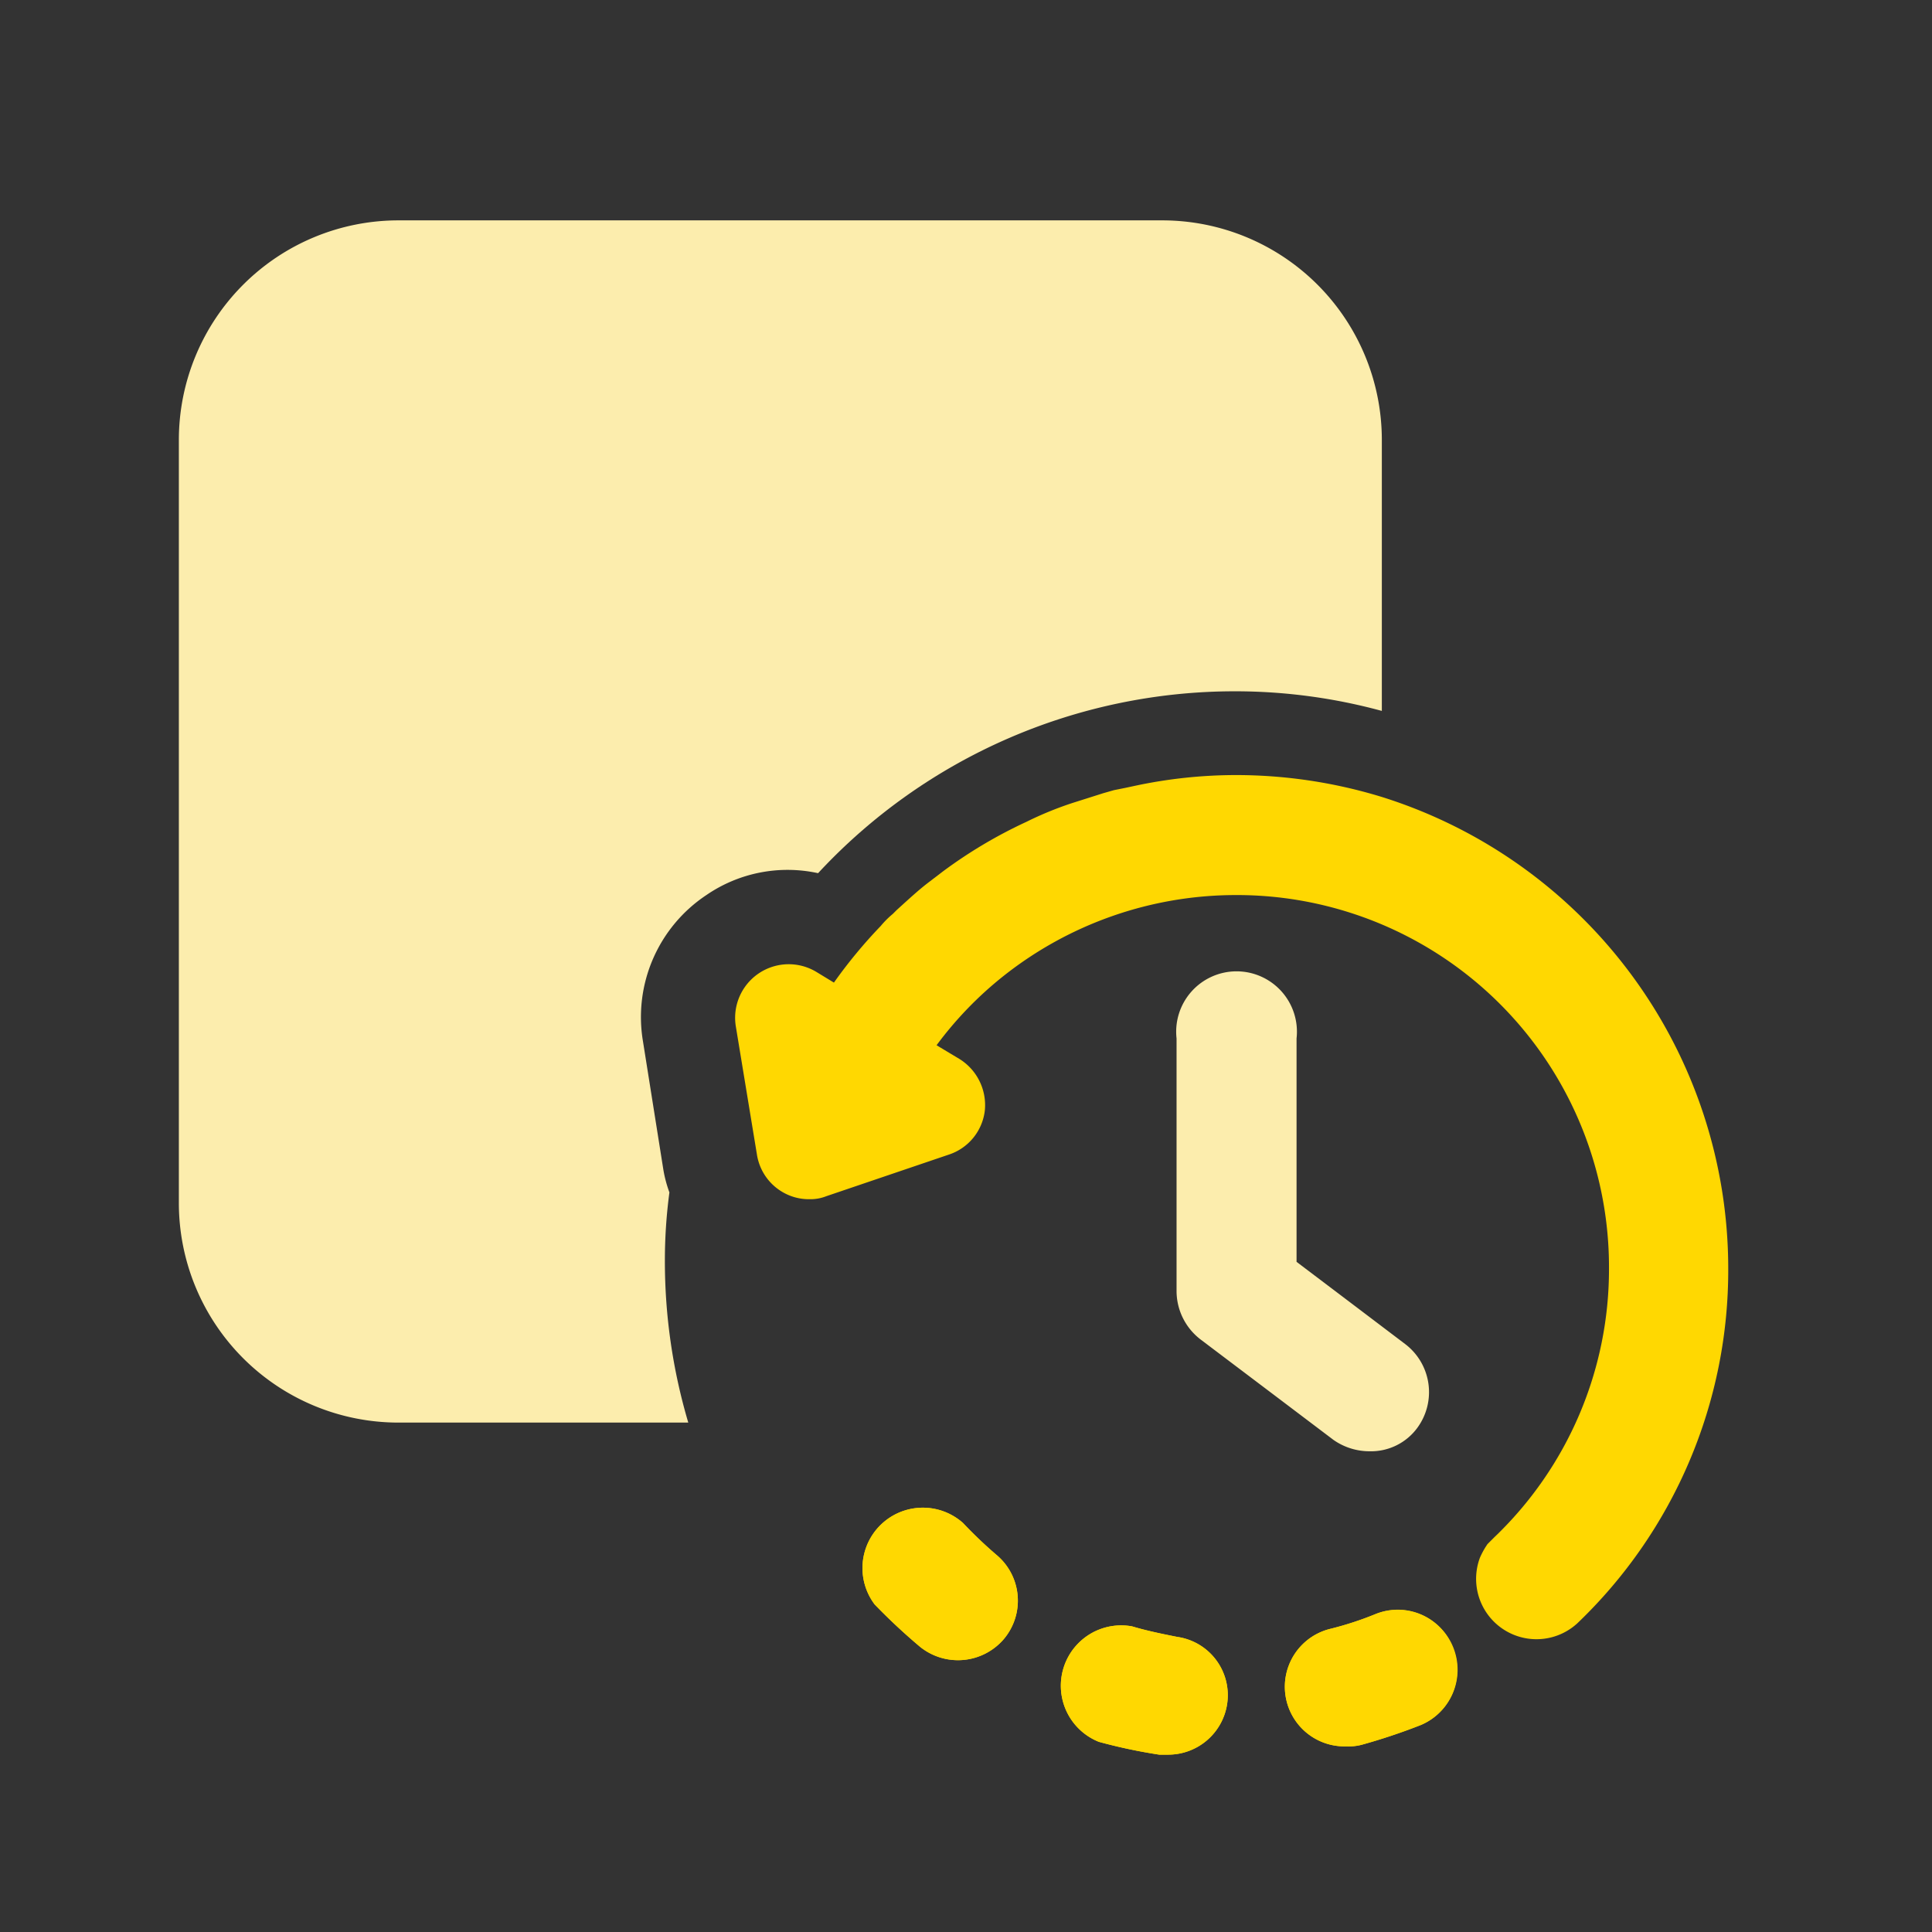 <svg id="Layer_1" data-name="Layer 1" xmlns="http://www.w3.org/2000/svg" viewBox="0 0 256 256"><rect x="0" y="0" width="256" height="256" fill="#333333" stroke="none"/><defs><style>.cls-1{fill:#fcedad;}.cls-2{fill:#ffd801;}</style></defs><path class="cls-1" d="M183.1,58.3V94.2a74,74,0,0,0-19.5-2.6,75.3,75.3,0,0,0-55.2,24.1,19,19,0,0,0-14.8,2.9A19.4,19.4,0,0,0,85.2,138l2.7,17a16.7,16.7,0,0,0,.8,3,68.4,68.4,0,0,0-.6,9.1,75.3,75.3,0,0,0,3.1,21.4H52.8a29.1,29.1,0,0,1-29.1-29.1V58.3A29.1,29.1,0,0,1,52.8,29.2H154A29.1,29.1,0,0,1,183.1,58.3Z"/><path class="cls-2" d="M183.1,105.6a66,66,0,0,0-19.4-2.9,64.3,64.3,0,0,0-13.2,1.4l-1.4.3-1.5.3-1.4.4-4.1,1.3a46,46,0,0,0-6.1,2.5,62.5,62.5,0,0,0-11.1,6.6l-1.7,1.3c-1.2.9-2.3,1.9-3.3,2.8l-1.1,1h0l-.5.5a12.1,12.1,0,0,0-1.6,1.6,65,65,0,0,0-6.2,7.5l-2.3-1.4h0A7.1,7.1,0,0,0,97.5,136l2.8,17a7,7,0,0,0,3.3,4.9,6.9,6.9,0,0,0,3.7,1,5.7,5.7,0,0,0,2.2-.4l16.2-5.5a7,7,0,0,0,4.8-5.9,7.2,7.2,0,0,0-3.4-6.8l-3-1.8a48.6,48.6,0,0,1,8.9-9.2,49.6,49.6,0,0,1,30.7-10.7A49.3,49.3,0,0,1,213.2,168,49.1,49.1,0,0,1,198,203.7h0l-.3.3-.6.6-.2.3a10.9,10.9,0,0,0-.8,1.5,8,8,0,0,0,12.9,8.7A64.7,64.7,0,0,0,229,168,65.5,65.5,0,0,0,183.1,105.6Z"/><path class="cls-2" d="M132,206a57.7,57.7,0,0,1-4.4-4.2,8,8,0,0,0-11.7,10.8,79.5,79.5,0,0,0,6,5.6,8,8,0,0,0,11.1-1A7.9,7.9,0,0,0,132,206Z"/><path class="cls-2" d="M182.2,213.9a43.6,43.6,0,0,1-5.8,1.9,7.9,7.9,0,0,0,2,15.6,6.8,6.8,0,0,0,2-.2,79.2,79.2,0,0,0,7.8-2.6,7.9,7.9,0,0,0-6-14.7Z"/><path class="cls-2" d="M156,216.9c-2-.4-4-.8-6-1.4a8,8,0,0,0-4.4,15.3,71,71,0,0,0,8,1.7h1.2a7.9,7.9,0,0,0,7.8-6.7A7.8,7.8,0,0,0,156,216.9Z"/><path class="cls-2" d="M132,206a57.7,57.7,0,0,1-4.4-4.2,8,8,0,0,0-11.7,10.8,79.5,79.5,0,0,0,6,5.6,8,8,0,0,0,11.1-1A7.9,7.9,0,0,0,132,206Zm60.5,12.3a7.8,7.8,0,0,0-10.3-4.4,43.6,43.6,0,0,1-5.8,1.9,7.9,7.9,0,0,0,2,15.6,6.8,6.8,0,0,0,2-.2,79.2,79.2,0,0,0,7.8-2.6A7.9,7.9,0,0,0,192.5,218.3ZM156,216.9c-2-.4-4-.8-6-1.4a8,8,0,0,0-4.4,15.3,71,71,0,0,0,8,1.7h1.2a7.9,7.9,0,0,0,7.8-6.7A7.8,7.8,0,0,0,156,216.9Z"/><path class="cls-1" d="M187.8,189.2a7.6,7.6,0,0,1-6.3,3.1,8.3,8.3,0,0,1-4.8-1.5l-8.2-6.2-9.4-7.1a8.1,8.1,0,0,1-3.2-6.4V137.6a8,8,0,1,1,15.9,0v29.6l7.8,5.9h0l6.6,5A8,8,0,0,1,187.8,189.2Z"/></svg>